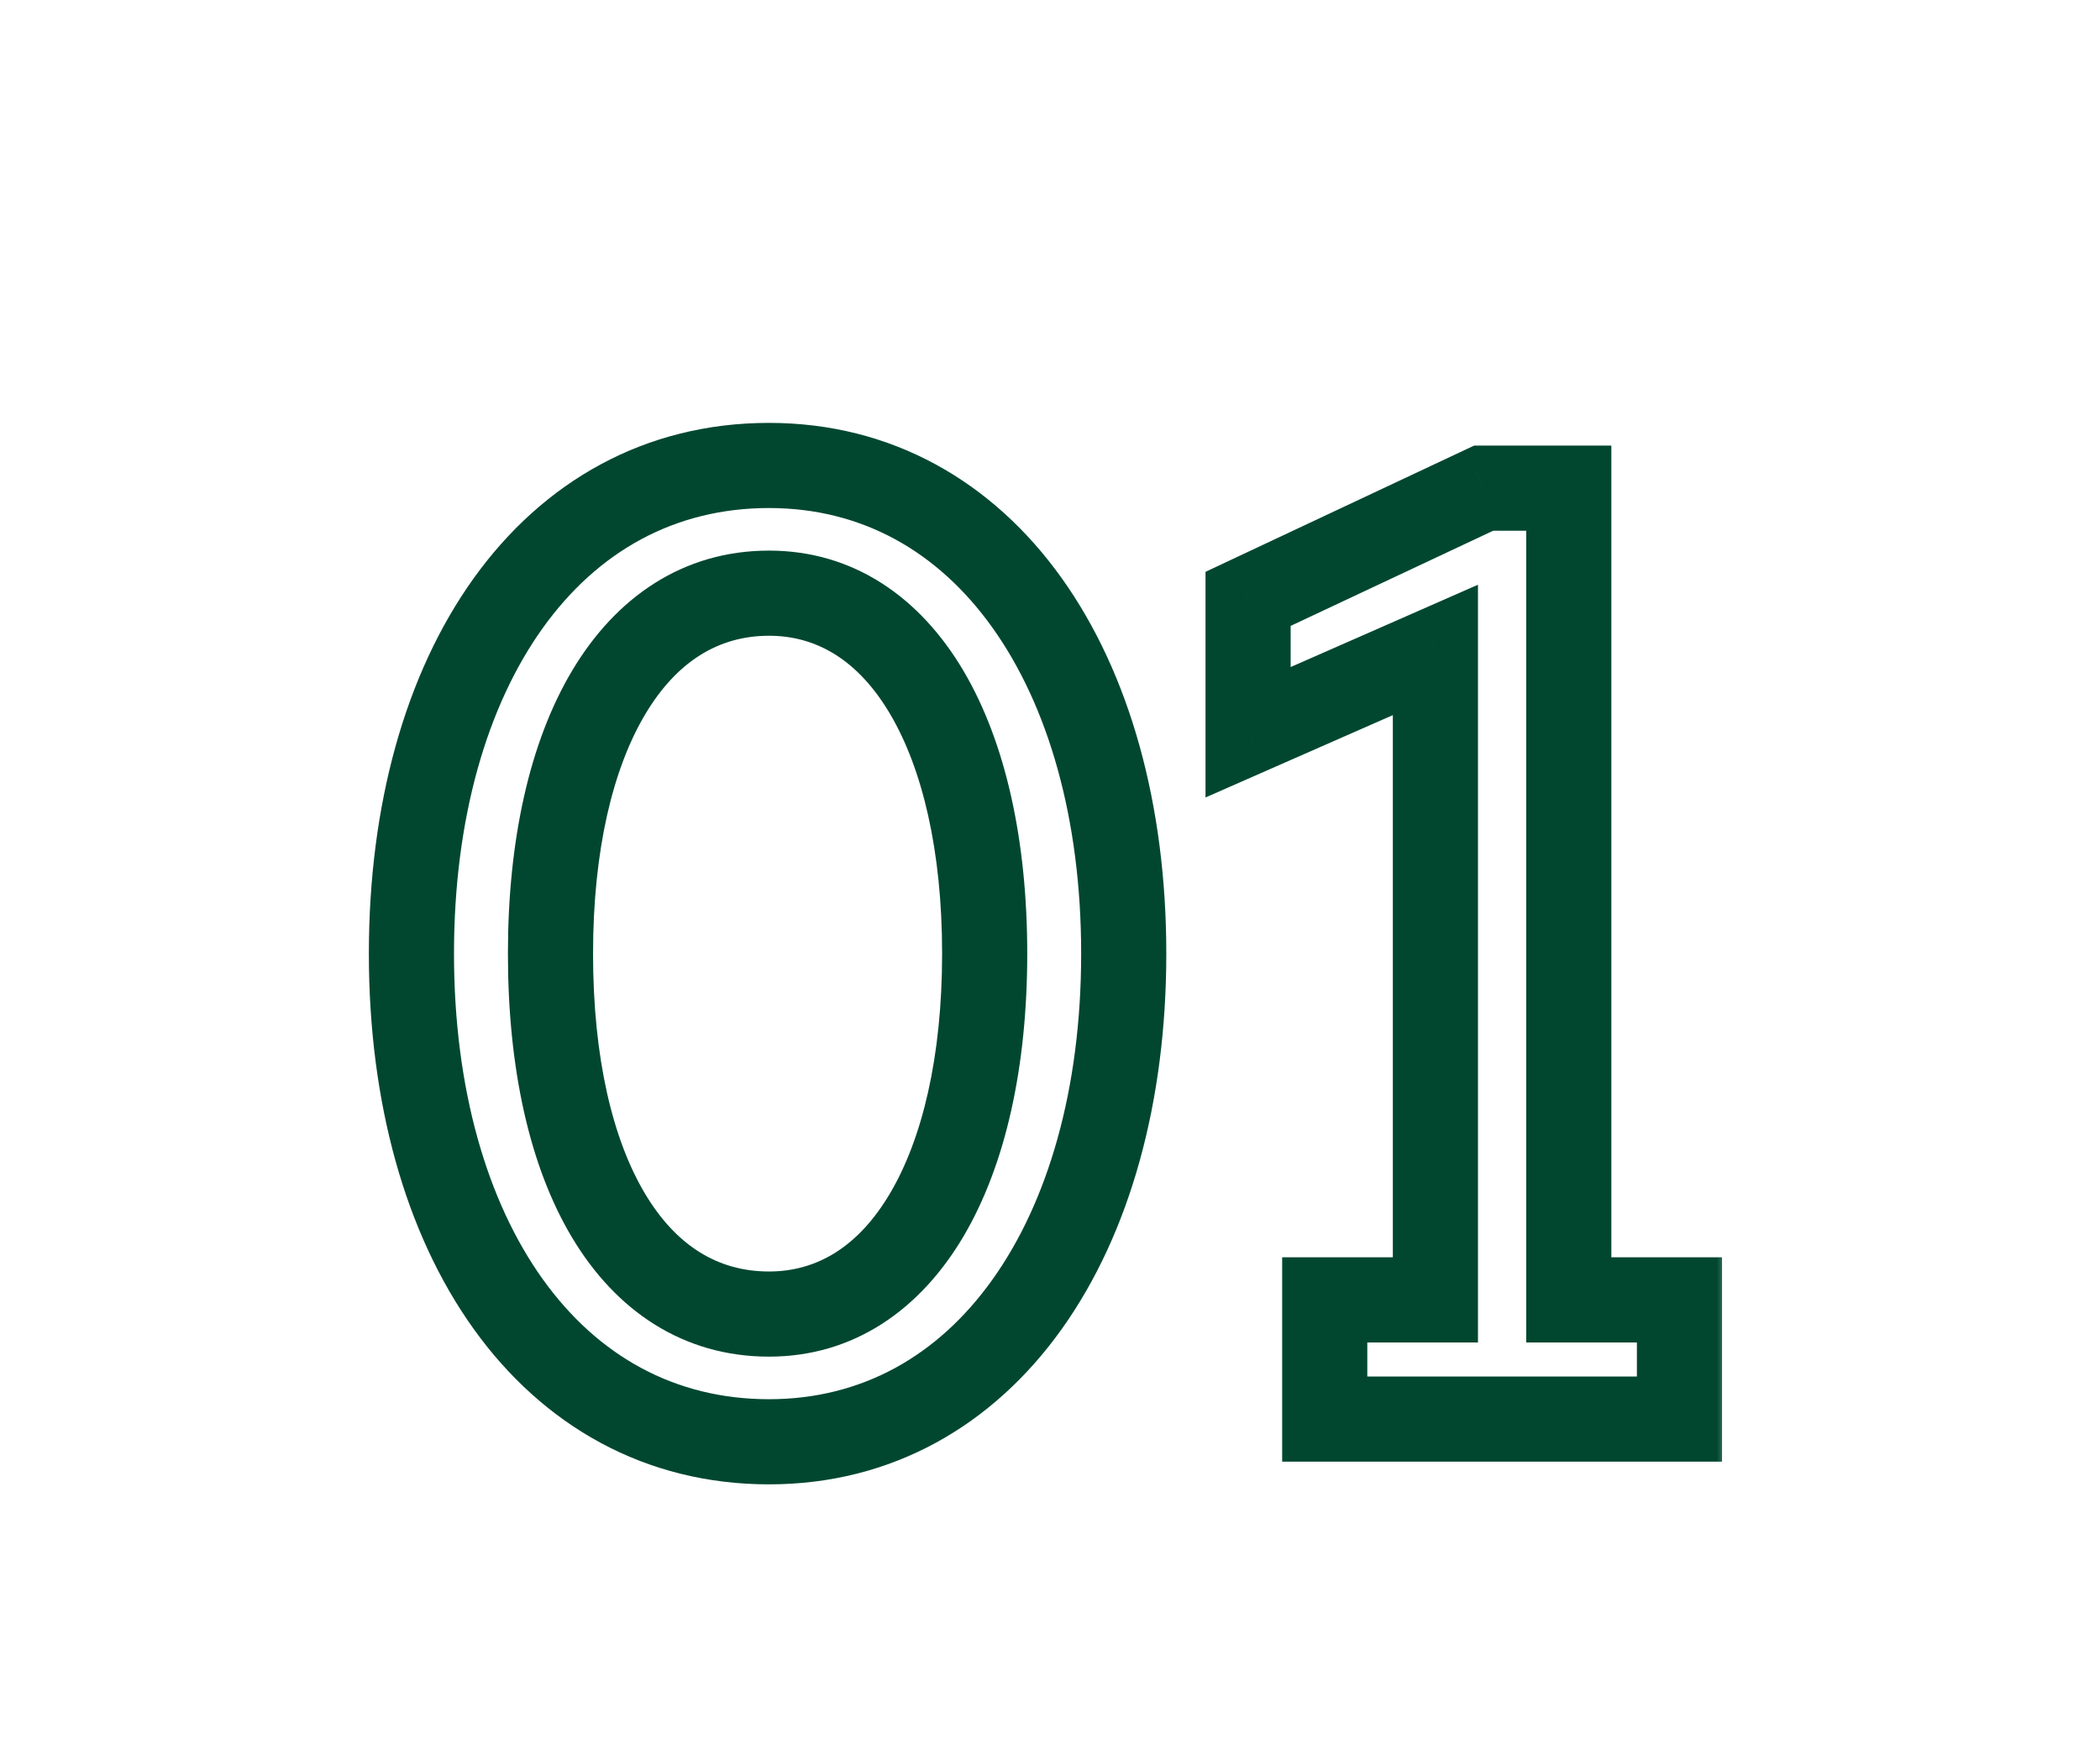 <svg width="74" height="62" viewBox="0 0 74 62" fill="none" xmlns="http://www.w3.org/2000/svg">
<mask id="path-1-outside-1_244_8" maskUnits="userSpaceOnUse" x="12" y="14" width="49" height="39" fill="black">
<rect fill="white" x="12" y="14" width="49" height="39"/>
<path d="M27.098 50.8C19.398 50.8 14.498 43.6 14.498 33.6C14.498 23.6 19.398 16.4 27.098 16.4C34.698 16.4 39.598 23.6 39.598 33.6C39.598 43.6 34.698 50.8 27.098 50.8ZM19.398 33.6C19.398 41.3 22.298 46.3 27.098 46.3C31.798 46.3 34.698 41.2 34.698 33.6C34.698 26 31.798 20.9 27.098 20.9C22.298 20.9 19.398 26 19.398 33.6ZM46.681 50V45.8H50.581V22.9L43.98 25.8V21.1L52.281 17.2H55.281V45.8H59.181V50H46.681Z"/>
</mask>
<path d="M27.098 49.3C23.775 49.3 21.062 47.77 19.129 45.076C17.17 42.344 15.998 38.374 15.998 33.6H12.998C12.998 38.826 14.276 43.456 16.691 46.824C19.134 50.23 22.72 52.3 27.098 52.3V49.3ZM15.998 33.6C15.998 28.826 17.17 24.856 19.129 22.124C21.062 19.43 23.775 17.9 27.098 17.9V14.9C22.72 14.9 19.134 16.97 16.691 20.376C14.276 23.744 12.998 28.374 12.998 33.6H15.998ZM27.098 17.9C30.363 17.9 33.053 19.424 34.976 22.121C36.926 24.854 38.098 28.826 38.098 33.6H41.098C41.098 28.374 39.82 23.746 37.419 20.379C34.992 16.977 31.432 14.9 27.098 14.9V17.9ZM38.098 33.6C38.098 38.374 36.926 42.346 34.976 45.079C33.053 47.776 30.363 49.3 27.098 49.3V52.3C31.432 52.3 34.992 50.224 37.419 46.821C39.82 43.454 41.098 38.826 41.098 33.6H38.098ZM17.898 33.6C17.898 37.609 18.648 41.082 20.161 43.608C21.707 46.19 24.08 47.8 27.098 47.8V44.8C25.316 44.8 23.839 43.91 22.735 42.067C21.597 40.168 20.898 37.291 20.898 33.6H17.898ZM27.098 47.8C30.089 47.8 32.431 46.14 33.952 43.562C35.446 41.03 36.198 37.563 36.198 33.6H33.198C33.198 37.237 32.499 40.12 31.368 42.038C30.264 43.91 28.806 44.8 27.098 44.8V47.8ZM36.198 33.6C36.198 29.637 35.446 26.17 33.952 23.638C32.431 21.06 30.089 19.4 27.098 19.4V22.4C28.806 22.4 30.264 23.29 31.368 25.162C32.499 27.08 33.198 29.963 33.198 33.6H36.198ZM27.098 19.4C24.068 19.4 21.699 21.047 20.159 23.633C18.649 26.168 17.898 29.638 17.898 33.6H20.898C20.898 29.962 21.596 27.082 22.736 25.168C23.847 23.303 25.327 22.4 27.098 22.4V19.4ZM46.681 50H45.181V51.5H46.681V50ZM46.681 45.8V44.3H45.181V45.8H46.681ZM50.581 45.8V47.3H52.081V45.8H50.581ZM50.581 22.9H52.081V20.602L49.977 21.527L50.581 22.9ZM43.98 25.8H42.48V28.098L44.584 27.173L43.98 25.8ZM43.98 21.1L43.343 19.742L42.48 20.148V21.1H43.98ZM52.281 17.2V15.7H51.946L51.643 15.842L52.281 17.2ZM55.281 17.2H56.781V15.7H55.281V17.2ZM55.281 45.8H53.781V47.3H55.281V45.8ZM59.181 45.8H60.681V44.3H59.181V45.8ZM59.181 50V51.5H60.681V50H59.181ZM48.181 50V45.8H45.181V50H48.181ZM46.681 47.3H50.581V44.3H46.681V47.3ZM52.081 45.8V22.9H49.081V45.8H52.081ZM49.977 21.527L43.377 24.427L44.584 27.173L51.184 24.273L49.977 21.527ZM45.48 25.8V21.1H42.48V25.8H45.48ZM44.618 22.458L52.918 18.558L51.643 15.842L43.343 19.742L44.618 22.458ZM52.281 18.7H55.281V15.7H52.281V18.7ZM53.781 17.2V45.8H56.781V17.2H53.781ZM55.281 47.3H59.181V44.3H55.281V47.3ZM57.681 45.8V50H60.681V45.8H57.681ZM59.181 48.5H46.681V51.5H59.181V48.5Z" fill="#01472F" mask="url(#path-1-outside-1_244_8)"/>
</svg>
